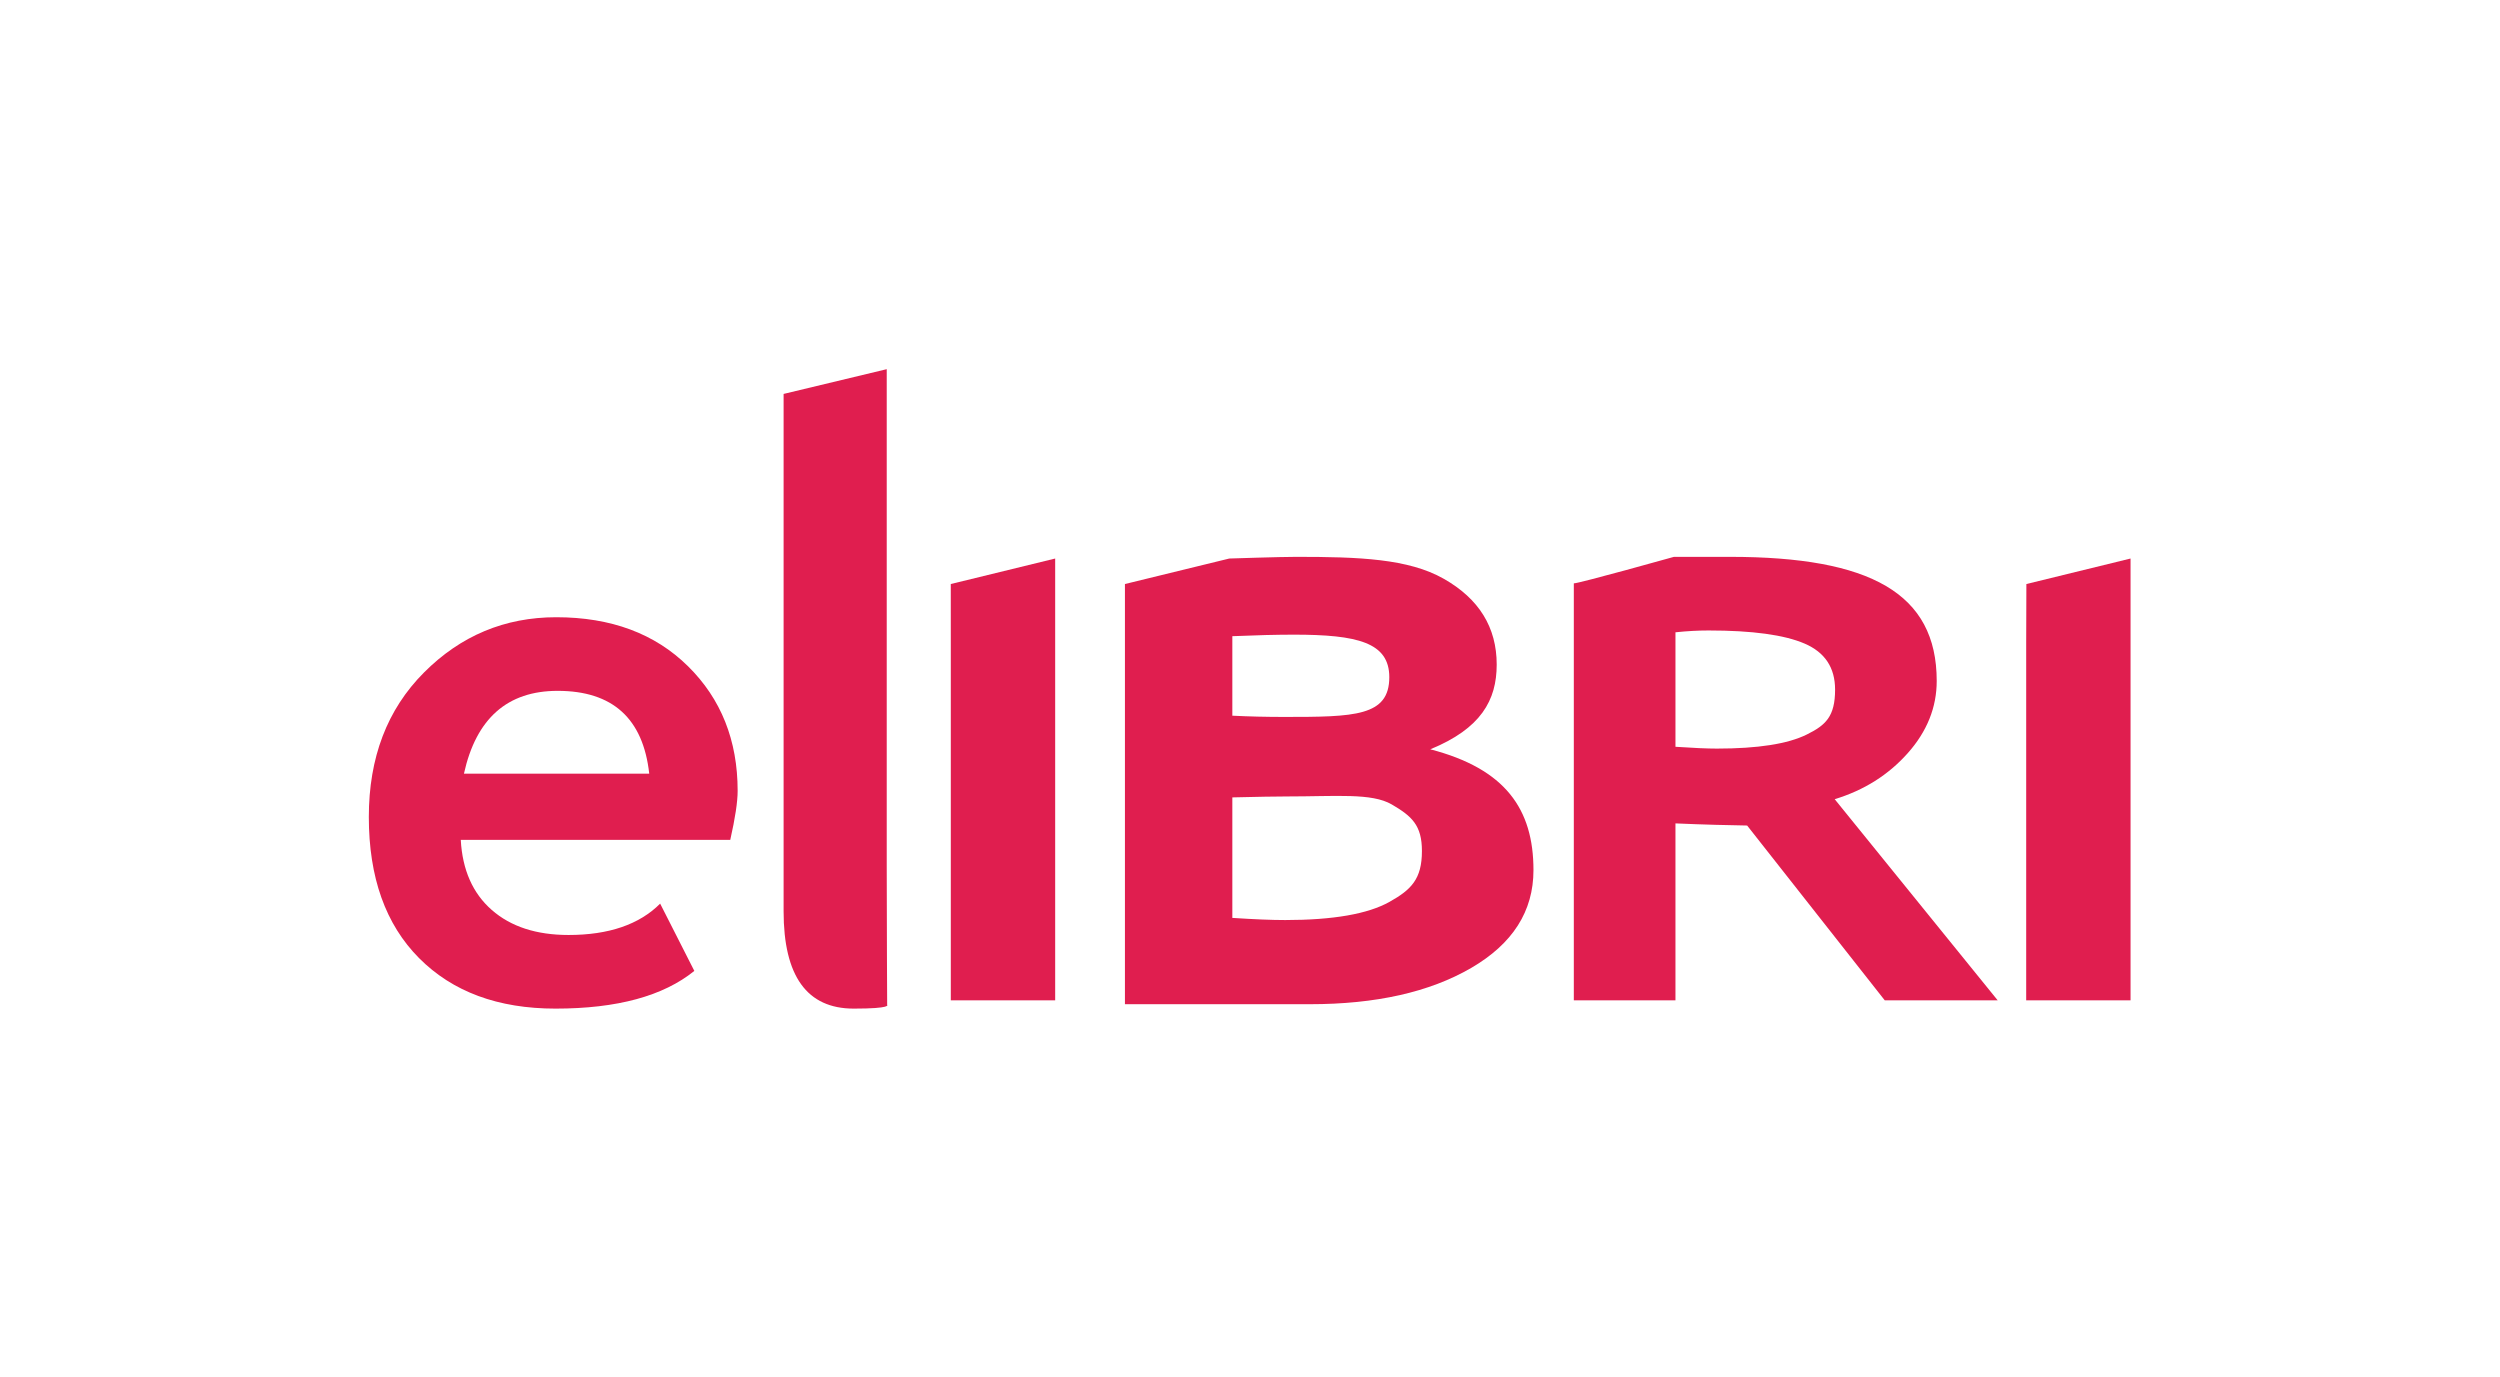 <?xml version="1.0" encoding="UTF-8" standalone="no"?>
<!-- Created with Inkscape (http://www.inkscape.org/) -->

<svg
   xmlns:dc="http://purl.org/dc/elements/1.1/"
   xmlns:cc="http://creativecommons.org/ns#"
   xmlns:rdf="http://www.w3.org/1999/02/22-rdf-syntax-ns#"
   xmlns:svg="http://www.w3.org/2000/svg"
   xmlns="http://www.w3.org/2000/svg"
   xmlns:sodipodi="http://sodipodi.sourceforge.net/DTD/sodipodi-0.dtd"
   xmlns:inkscape="http://www.inkscape.org/namespaces/inkscape"
   version="1.1"
   id="svg2"
   xml:space="preserve"
   width="1091.52"
   height="601.4"
   viewBox="0 0 1091.52 601.4"
   sodipodi:docname="elibri-logo.svg"
   inkscape:version="0.92.3 (2405546, 2018-03-11)"><defs
     id="defs6" /><sodipodi:namedview
     pagecolor="#ffffff"
     bordercolor="#666666"
     borderopacity="1"
     objecttolerance="10"
     gridtolerance="10"
     guidetolerance="10"
     inkscape:pageopacity="0"
     inkscape:pageshadow="2"
     inkscape:window-width="1853"
     inkscape:window-height="1025"
     id="namedview4"
     showgrid="false"
     inkscape:zoom="0.36462913"
     inkscape:cx="545.76001"
     inkscape:cy="300.70001"
     inkscape:window-x="67"
     inkscape:window-y="27"
     inkscape:window-maximized="1"
     inkscape:current-layer="g10" /><g
     id="g10"
     inkscape:groupmode="layer"
     inkscape:label="ink_ext_XXXXXX"
     transform="matrix(1.333,0,0,-1.333,0,601.4)"><g
       id="g12"
       transform="scale(0.1)"
       style="fill:#e01e4f;fill-opacity:1"><path
         d="m 1519.58,1977.65 h 606.89 c -20.01,180.76 -119.98,271.18 -299.97,271.18 -164.62,0 -266.96,-90.42 -306.92,-271.18 z m 872.3,-216.91 h -882.69 c 5.38,-98.48 39.24,-175 101.54,-229.59 62.31,-54.65 146.15,-81.95 251.53,-81.95 131.52,0 231.52,34.21 300.01,102.69 l 111.91,-220.35 c -101.53,-82.32 -253.09,-123.5 -454.61,-123.5 -188.46,0 -337.49,55.22 -447.12,165.63 -109.61,110.35 -164.41,264.35 -164.41,462.07 0,194.61 60.17,352.28 180.58,473.06 120.36,120.76 264.8,181.16 433.27,181.16 179.22,0 323.08,-53.47 431.51,-160.38 108.46,-106.93 162.68,-243.08 162.68,-408.45 0,-35.39 -8.03,-88.87 -24.2,-160.39"
         style="fill:#e01e4f;fill-opacity:1;fill-rule:nonzero;stroke:none"
         id="path14"
         inkscape:connector-curvature="0" /><path
         d="m 2566.59,3221.37 337.79,81.06 V 1675.6 c 0,-178.38 1.42,-455.17 1.42,-455.17 0,0 16.59,-12.39 -109.5,-12.39 -153.17,0 -229.71,106.31 -229.71,318.91 v 1694.42"
         style="fill:#e01e4f;fill-opacity:1;fill-rule:nonzero;stroke:none"
         id="path16"
         inkscape:connector-curvature="0" /><path
         d="m 5487.78,2440.6 v -374.98 c 59.18,-3.96 104.4,-5.94 135.63,-5.94 134,0 232.03,15.28 294.08,45.92 62.07,30.61 93.11,58.85 93.11,147.33 0,71.89 -33.32,122.12 -99.91,150.74 -66.58,28.6 -171.36,42.93 -314.43,42.93 -34.53,0 -70.68,-1.97 -108.48,-6 z m 685.57,-1205.53 -450.82,572.64 c -48.48,0.7 -147.64,3.01 -234.75,6.99 v -579.63 h -332.91 v 1365.82 c 18.05,0 327.99,86.84 327.99,86.84 0,0 136.29,0 184.02,0 458.74,0 676.61,-118.95 676.61,-406.47 0,-86.5 -31.64,-165.37 -94.95,-236.6 -63.28,-71.17 -143.02,-121.4 -239.19,-150.7 l 533.9,-658.89 h -369.9"
         style="fill:#e01e4f;fill-opacity:1;fill-rule:nonzero;stroke:none"
         id="path18"
         inkscape:connector-curvature="0" /><path
         d="m 4036.37,1899.86 v -394.69 c 71.25,-4.67 129.01,-7.05 173.21,-7.05 156.91,0 270.78,19.88 341.56,59.57 70.84,39.69 106.21,74.32 106.21,166.56 0,84.13 -32.89,114.05 -98.75,152.47 -65.84,38.3 -180.88,26.21 -344.98,26.21 -34.3,0 -93.4,-1.02 -177.25,-3.07 z m 0,528.01 v -260.41 c 54.11,-2.7 110.92,-4.08 170.5,-4.08 229.08,0 343.61,1.67 343.61,130.2 0,113.76 -104.18,139.31 -312.5,139.31 -55.06,0 -122.25,-1.66 -201.61,-5.02 z M 4290.71,1222.46 H 3684.59 V 2598.7 l 341.85,83.53 c 0,0 167.36,5.5 219.31,5.5 205.67,0 366.78,-5.91 482.68,-71.58 115.9,-65.59 173.83,-159.35 173.83,-281.16 0,-117.14 -51.63,-209.62 -217.6,-277.61 246.23,-63.97 338.03,-195.86 338.03,-395.8 0,-134.61 -68.09,-241.45 -204.3,-320.53 -136.19,-79.1 -312.09,-118.59 -527.68,-118.59"
         style="fill:#e01e4f;fill-opacity:1;fill-rule:nonzero;stroke:none"
         id="path20"
         inkscape:connector-curvature="0" /><path
         d="m 3114.24,1235.07 v 1170.14 l -0.1,193.49 341.96,83.53 V 1235.07 h -341.86"
         style="fill:#e01e4f;fill-opacity:1;fill-rule:nonzero;stroke:none"
         id="path22"
         inkscape:connector-curvature="0" /><path
         d="m 6636.55,1235.07 v 1170.14 l 0.63,193.49 341.19,83.53 V 1235.07 h -341.82"
         style="fill:#e01e4f;fill-opacity:1;fill-rule:nonzero;stroke:none"
         id="path24"
         inkscape:connector-curvature="0" /></g></g></svg>